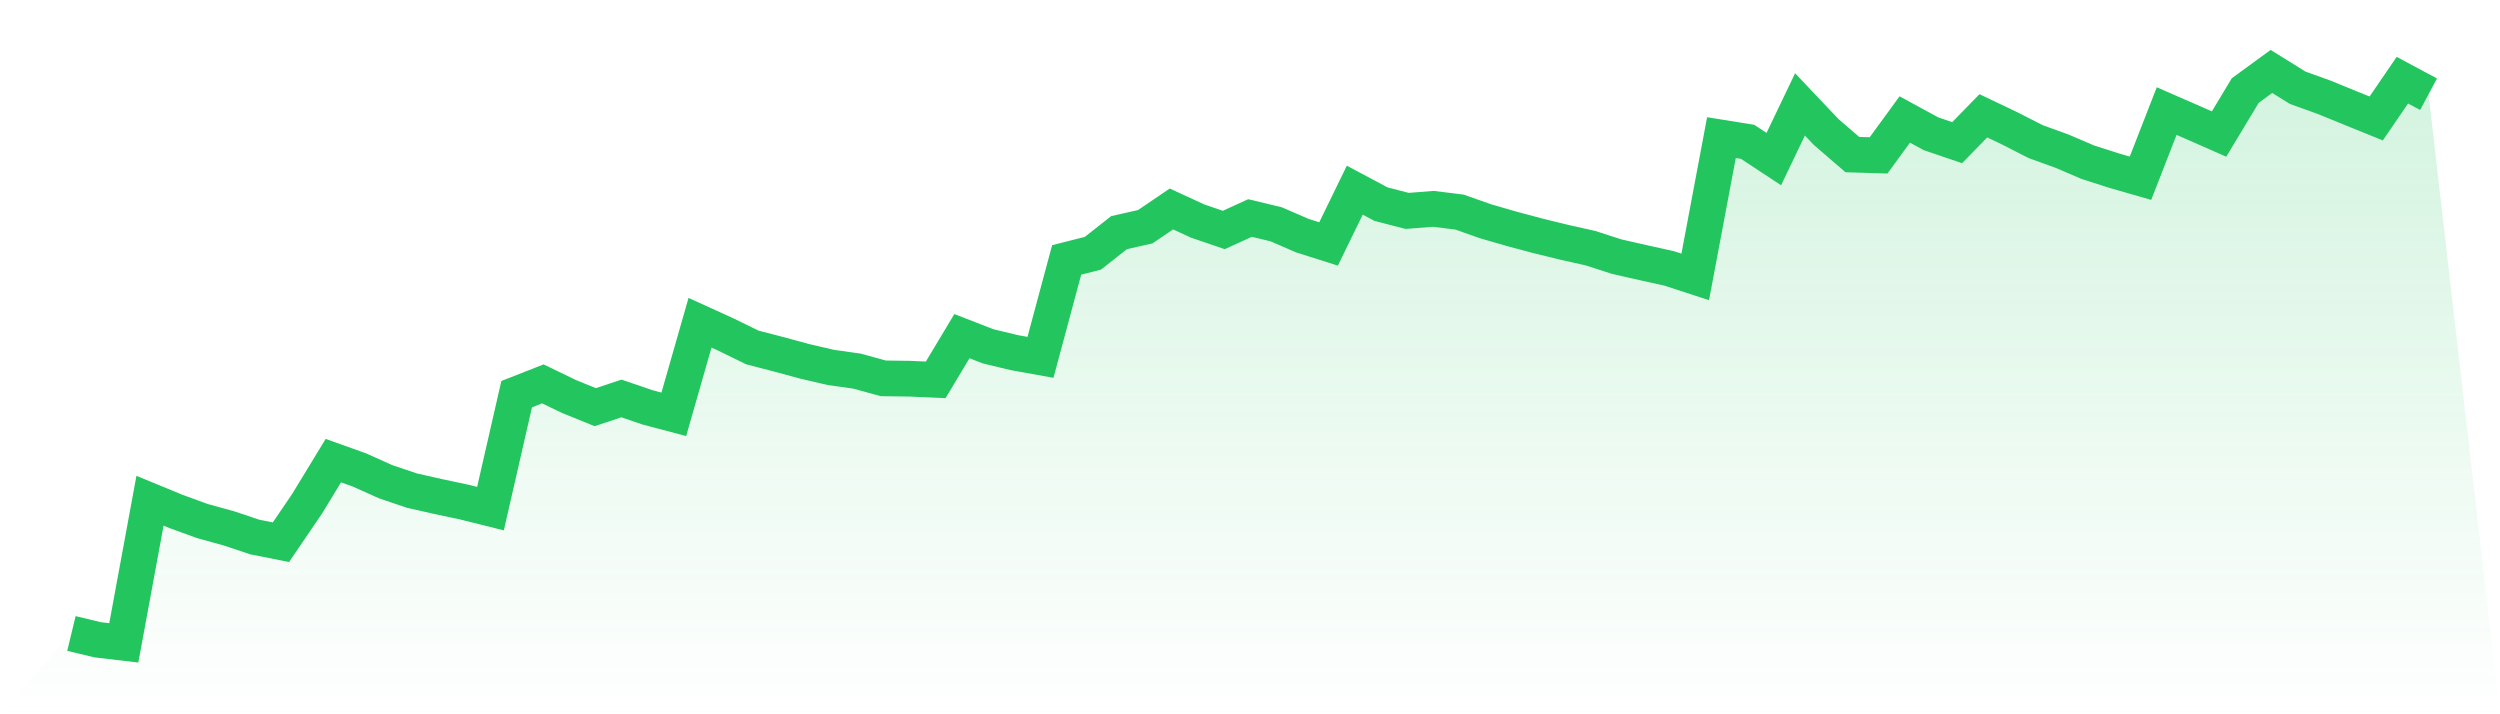 <svg viewBox="0 0 140 40" xmlns="http://www.w3.org/2000/svg">
<defs>
<linearGradient id="gradient" x1="0" x2="0" y1="0" y2="1">
<stop offset="0%" stop-color="#22c55e" stop-opacity="0.2"/>
<stop offset="100%" stop-color="#22c55e" stop-opacity="0"/>
</linearGradient>
</defs>
<path d="M4,35.475 L4,35.475 L5.467,35.828 L6.933,36 L8.4,28.041 L9.867,28.645 L11.333,29.179 L12.8,29.583 L14.267,30.073 L15.733,30.363 L17.2,28.206 L18.667,25.795 L20.133,26.32 L21.6,26.978 L23.067,27.474 L24.533,27.805 L26,28.117 L27.467,28.483 L28.933,22.073 L30.4,21.497 L31.867,22.206 L33.333,22.801 L34.8,22.314 L36.267,22.814 L37.733,23.202 L39.2,18.074 L40.667,18.742 L42.133,19.458 L43.6,19.839 L45.067,20.237 L46.533,20.577 L48,20.784 L49.467,21.188 L50.933,21.207 L52.4,21.271 L53.867,18.825 L55.333,19.394 L56.8,19.747 L58.267,20.011 L59.733,14.555 L61.2,14.183 L62.667,13.028 L64.133,12.697 L65.6,11.702 L67.067,12.379 L68.533,12.879 L70,12.208 L71.467,12.561 L72.933,13.197 L74.4,13.661 L75.867,10.649 L77.333,11.431 L78.8,11.81 L80.267,11.695 L81.733,11.877 L83.2,12.395 L84.667,12.818 L86.133,13.21 L87.6,13.569 L89.067,13.897 L90.533,14.371 L92,14.705 L93.467,15.029 L94.933,15.507 L96.4,7.706 L97.867,7.942 L99.333,8.909 L100.8,5.845 L102.267,7.394 L103.733,8.657 L105.2,8.702 L106.667,6.691 L108.133,7.49 L109.6,7.989 L111.067,6.485 L112.533,7.184 L114,7.932 L115.467,8.463 L116.933,9.09 L118.4,9.558 L119.867,9.981 L121.333,6.22 L122.8,6.86 L124.267,7.506 L125.733,5.072 L127.2,4 L128.667,4.913 L130.133,5.441 L131.6,6.039 L133.067,6.634 L134.533,4.49 L136,5.276 L140,40 L0,40 z" fill="url(#gradient)"/>
<path d="M4,35.475 L4,35.475 L5.467,35.828 L6.933,36 L8.4,28.041 L9.867,28.645 L11.333,29.179 L12.8,29.583 L14.267,30.073 L15.733,30.363 L17.2,28.206 L18.667,25.795 L20.133,26.32 L21.6,26.978 L23.067,27.474 L24.533,27.805 L26,28.117 L27.467,28.483 L28.933,22.073 L30.4,21.497 L31.867,22.206 L33.333,22.801 L34.8,22.314 L36.267,22.814 L37.733,23.202 L39.2,18.074 L40.667,18.742 L42.133,19.458 L43.6,19.839 L45.067,20.237 L46.533,20.577 L48,20.784 L49.467,21.188 L50.933,21.207 L52.4,21.271 L53.867,18.825 L55.333,19.394 L56.8,19.747 L58.267,20.011 L59.733,14.555 L61.2,14.183 L62.667,13.028 L64.133,12.697 L65.6,11.702 L67.067,12.379 L68.533,12.879 L70,12.208 L71.467,12.561 L72.933,13.197 L74.4,13.661 L75.867,10.649 L77.333,11.431 L78.8,11.81 L80.267,11.695 L81.733,11.877 L83.2,12.395 L84.667,12.818 L86.133,13.21 L87.6,13.569 L89.067,13.897 L90.533,14.371 L92,14.705 L93.467,15.029 L94.933,15.507 L96.4,7.706 L97.867,7.942 L99.333,8.909 L100.8,5.845 L102.267,7.394 L103.733,8.657 L105.2,8.702 L106.667,6.691 L108.133,7.49 L109.6,7.989 L111.067,6.485 L112.533,7.184 L114,7.932 L115.467,8.463 L116.933,9.09 L118.4,9.558 L119.867,9.981 L121.333,6.22 L122.8,6.86 L124.267,7.506 L125.733,5.072 L127.2,4 L128.667,4.913 L130.133,5.441 L131.6,6.039 L133.067,6.634 L134.533,4.49 L136,5.276" fill="none" stroke="#22c55e" stroke-width="2"/>
</svg>